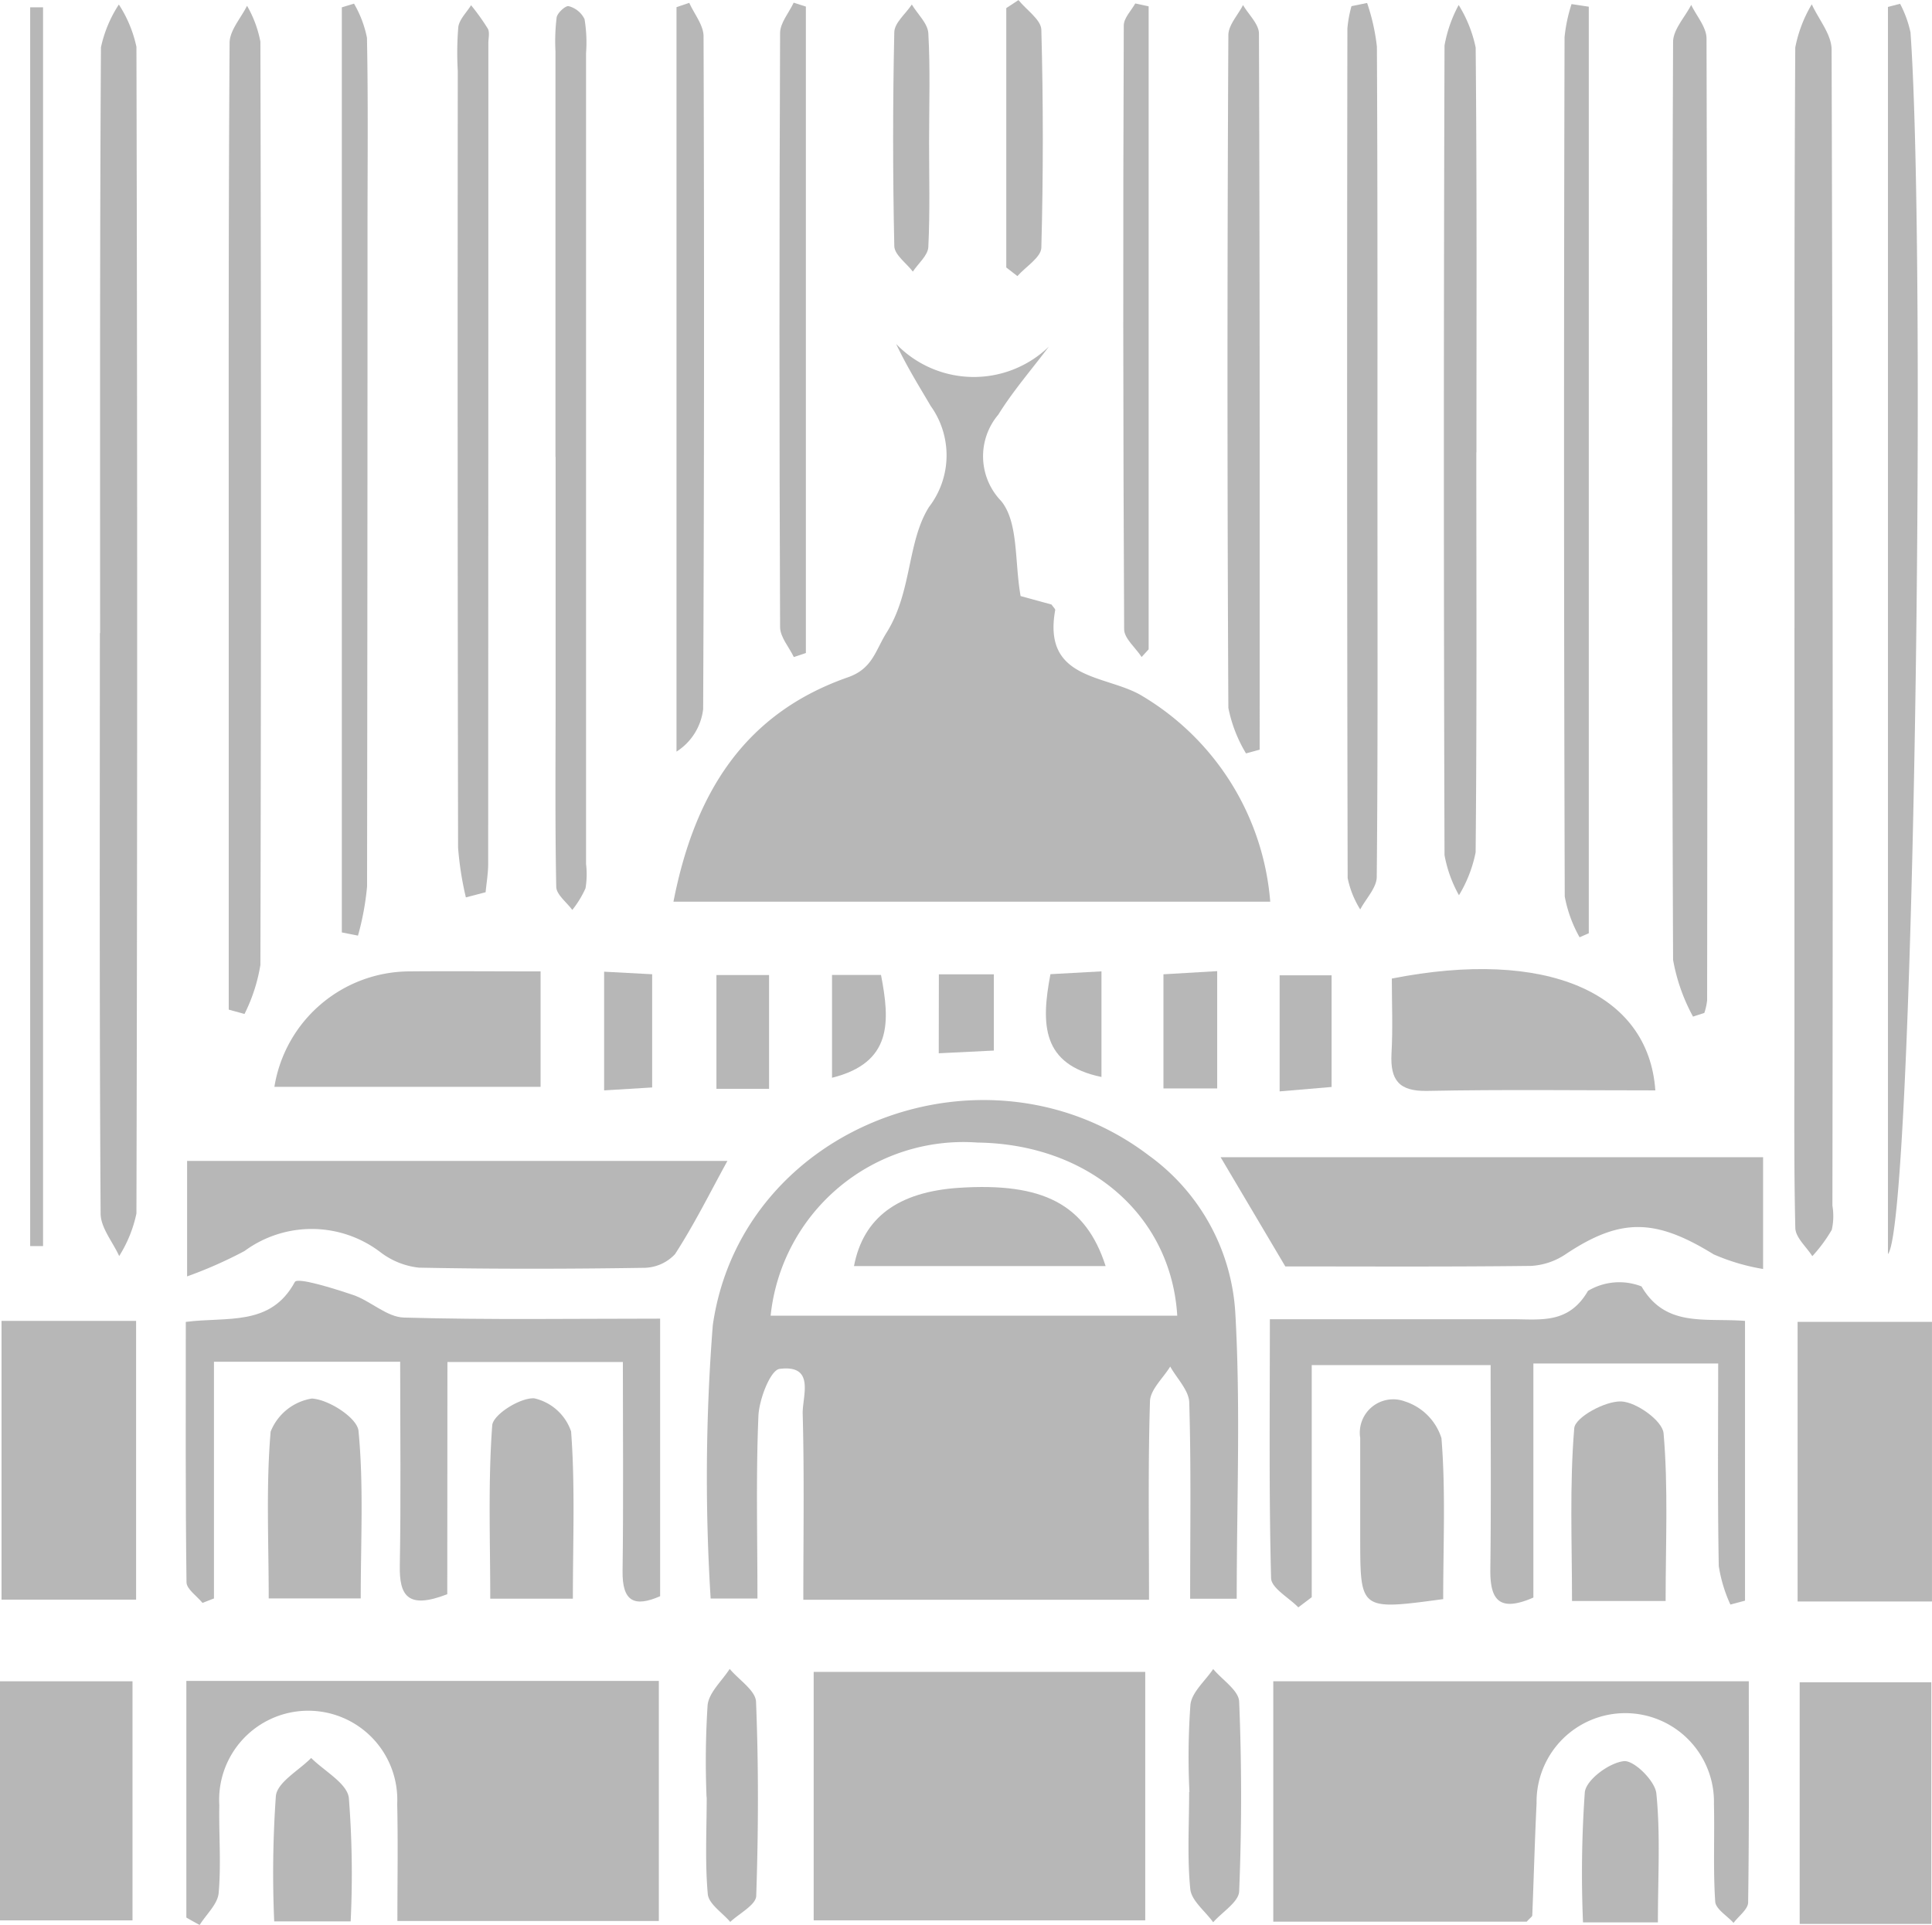 <svg xmlns="http://www.w3.org/2000/svg" width="52.054" height="51.866"><g data-name="Grupo 6824" fill="#b7b7b7"><path data-name="Trazado 10818" d="M30.958 43.103h-9.314c0-1.7.028-3.356-.017-5.01-.013-.471.352-1.332-.622-1.21-.248.032-.551.818-.571 1.269-.068 1.61-.026 3.226-.026 4.918h-1.261a52.525 52.525 0 01.058-7.366c.776-5.4 7.4-7.882 11.753-4.568a5.639 5.639 0 012.326 4.254c.143 2.526.037 5.066.037 7.686h-1.255c0-1.8.028-3.547-.024-5.288-.01-.328-.333-.646-.513-.968-.19.312-.535.618-.545.936-.054 1.74-.026 3.483-.026 5.347m.761-7.653c-.166-2.713-2.392-4.625-5.38-4.665a5.222 5.222 0 00-5.576 4.665z"/><path data-name="Trazado 10819" d="M18.145 24.294c.565-2.888 1.882-5.06 4.7-6.045.666-.233.735-.714 1.046-1.21.687-1.1.546-2.436 1.14-3.38a2.283 2.283 0 00.044-2.722c-.307-.524-.631-1.039-.93-1.669a2.908 2.908 0 004.114.072c-.457.609-.961 1.187-1.361 1.831a1.736 1.736 0 00.077 2.329c.47.577.358 1.629.523 2.56l.833.228c.054.078.1.118.1.147-.351 1.924 1.4 1.733 2.356 2.324a7.108 7.108 0 013.437 5.535z"/><path data-name="Rectángulo 3530" d="M21.923 45.047h8.933v6.694h-8.933z"/><path data-name="Trazado 10820" d="M17.751 51.759h-7.044c0-1.084.018-2.12-.005-3.156a2.4 2.4 0 10-4.793.037c-.015.789.052 1.583-.018 2.366-.027.3-.334.574-.512.86-.12-.065-.239-.131-.358-.2V45.29h12.73z"/><path data-name="Trazado 10821" d="M34.306 51.776V45.3h12.812c0 2.042.011 4-.018 5.956 0 .186-.256.37-.393.554-.172-.191-.481-.373-.494-.574-.058-.873-.014-1.753-.034-2.63a2.39 2.39 0 10-4.779-.019c-.049 1.007-.075 2.014-.116 3.021 0 .032-.054.063-.149.168z"/><path data-name="Trazado 10822" d="M47.503 31.179v3.012a5.611 5.611 0 01-1.332-.394c-1.575-.973-2.51-.985-3.977-.011a1.851 1.851 0 01-.94.322c-2.228.027-4.457.014-6.624.014l-1.743-2.943z"/><path data-name="Trazado 10823" d="M5.041 34.391v-3.112h14.558c-.452.821-.886 1.7-1.413 2.514a1.166 1.166 0 01-.857.367c-2.015.031-4.03.035-6.044-.005a2.07 2.07 0 01-1.031-.413 3.054 3.054 0 00-3.666-.035 11.707 11.707 0 01-1.547.684"/><path data-name="Trazado 10824" d="M12.051 42.954c-1.067.414-1.294.039-1.279-.772.032-1.795.01-3.591.01-5.492H5.765v6.378l-.309.12c-.15-.185-.429-.37-.431-.557-.03-2.314-.019-4.629-.019-7.014 1.112-.145 2.285.133 2.938-1.076.072-.131 1.038.171 1.564.348.476.16.914.6 1.378.611 2.269.065 4.541.029 6.9.029v7.479c-.688.3-1.024.154-1.012-.681.025-1.839.008-3.679.008-5.63h-4.727z"/><path data-name="Trazado 10825" d="M47.016 35.59v7.538l-.394.105a3.9 3.9 0 01-.313-1.039c-.033-1.789-.016-3.579-.016-5.456h-4.979v6.306c-.942.412-1.17.039-1.16-.763.023-1.793.008-3.586.008-5.5h-4.82v6.254l-.361.273c-.256-.262-.726-.518-.734-.786-.059-2.266-.033-4.536-.033-6.977h6.528c.769 0 1.522.135 2.043-.764a1.645 1.645 0 011.442-.12c.651 1.112 1.7.844 2.789.929"/><path data-name="Trazado 10826" d="M48.349 16.918c0-5.213-.009-10.426.021-15.639a3.6 3.6 0 01.445-1.163c.185.406.534.814.534 1.222q.045 15.573.022 31.147a1.692 1.692 0 01-.017.65 4.012 4.012 0 01-.525.711c-.16-.254-.452-.5-.458-.762-.041-1.8-.023-3.593-.023-5.389V16.918"/><path data-name="Trazado 10827" d="M2.697 17.057c0-5.26-.009-10.522.023-15.782A3.421 3.421 0 013.202.122a3.38 3.38 0 01.474 1.14q.039 15.717 0 31.433a3.5 3.5 0 01-.465 1.148c-.172-.38-.493-.756-.5-1.136-.033-5.216-.022-10.434-.02-15.65"/><path data-name="Rectángulo 3531" d="M.041 35.59h3.626v7.51H.041z"/><path data-name="Trazado 10828" d="M45.612 27.385a5.021 5.021 0 01-.534-1.523q-.05-12.364 0-24.73c0-.335.319-.669.488-1 .144.3.412.6.413.906q.034 12.958.016 25.914a1.6 1.6 0 01-.075.34l-.307.1"/><path data-name="Rectángulo 3532" d="M48.433 35.616h3.62v7.534h-3.62z"/><path data-name="Trazado 10829" d="M50.867 33.787V.187l.327-.085a3.005 3.005 0 01.281.773c.442 6.234.089 32.114-.608 32.915"/><path data-name="Rectángulo 3533" d="M0 45.3h3.57v6.442H0z"/><path data-name="Rectángulo 3534" d="M48.489 45.326h3.547v6.512h-3.547z"/><path data-name="Trazado 10830" d="M6.163 27.202v-11.7c0-4.782-.009-9.564.023-14.346 0-.336.306-.67.47-1a3.068 3.068 0 01.36.968q.031 12.438 0 24.875a4.618 4.618 0 01-.428 1.321l-.423-.116"/><path data-name="Trazado 10831" d="M14.565 26.171v3.112H7.393a3.7 3.7 0 013.625-3.11c1.131-.01 2.263 0 3.547 0"/><path data-name="Trazado 10832" d="M44.599 29.379c-2.05 0-4.1-.027-6.143.014-.764.015-1-.289-.965-1 .039-.685.009-1.373.009-2.027 4.15-.818 6.917.367 7.1 3.015"/><path data-name="Trazado 10833" d="M42.807.179v24.966l-.248.109a3.56 3.56 0 01-.4-1.1Q42.124 12.578 42.154 1a4.271 4.271 0 01.188-.89l.461.07"/><path data-name="Trazado 10834" d="M9.21 25.118V.198l.328-.1a2.967 2.967 0 01.349.92c.034 1.707.015 3.417.015 5.124q0 8.871-.012 17.742a7.349 7.349 0 01-.245 1.325l-.435-.086"/><path data-name="Trazado 10835" d="M14.966 12.309V1.385a5.294 5.294 0 01.032-.918c.023-.125.249-.327.327-.3a.659.659 0 01.424.348 3.821 3.821 0 01.041.916v21.847a2.335 2.335 0 01-.014.654 2.67 2.67 0 01-.357.585c-.15-.207-.428-.412-.432-.623-.034-1.71-.017-3.421-.017-5.132v-6.449"/><path data-name="Trazado 10836" d="M36.834.08a5.532 5.532 0 01.264 1.178c.021 4.078.014 8.156.015 12.235 0 3.377.013 6.753-.019 10.13 0 .295-.291.588-.445.881a2.546 2.546 0 01-.339-.847q-.025-11.445-.007-22.891a3.245 3.245 0 01.11-.6z"/><path data-name="Trazado 10837" d="M12.552 24.179a8.676 8.676 0 01-.21-1.343q-.018-10.463-.008-20.925a8.48 8.48 0 01.014-1.183c.029-.208.224-.392.344-.587a5.95 5.95 0 01.451.631c.056.1.015.259.015.391q0 11.054-.005 22.109c0 .257-.045.512-.069.768l-.532.139"/><path data-name="Trazado 10838" d="M39.777 12.189c0 3.592.016 7.185-.019 10.777a3.582 3.582 0 01-.449 1.155 3.475 3.475 0 01-.389-1.081q-.035-10.906 0-21.815a3.63 3.63 0 01.381-1.09 3.533 3.533 0 01.458 1.146c.035 3.635.021 7.272.021 10.908"/><path data-name="Trazado 10839" d="M1.16.196v33.378H.813V.197h.347"/><path data-name="Trazado 10840" d="M18.571.077c.134.3.384.6.385.9q.03 9.064-.011 18.128a1.572 1.572 0 01-.718 1.146V.193l.344-.116"/><path data-name="Trazado 10841" d="M33.57 20.297a3.8 3.8 0 01-.474-1.224q-.047-9.063 0-18.127c0-.27.258-.54.395-.81.149.257.428.512.429.769.025 6.432.019 12.863.019 19.294l-.366.1"/><path data-name="Trazado 10842" d="M44.877 43.137h-2.522c0-1.554-.068-3.113.06-4.656.024-.294.835-.738 1.267-.721.409.017 1.111.522 1.14.859.127 1.467.055 2.952.055 4.518"/><path data-name="Trazado 10843" d="M30.948.171v17.324l-.189.207c-.163-.249-.469-.5-.471-.744q-.042-8.136-.01-16.271c0-.2.2-.4.31-.594.119.027.24.053.36.078"/><path data-name="Trazado 10844" d="M21.388 17.703c-.129-.269-.369-.538-.37-.807q-.033-8 0-16.005c0-.273.238-.546.366-.819l.329.106v17.417l-.324.108"/><path data-name="Trazado 10845" d="M7.24 43.068c0-1.548-.074-3.03.052-4.495a1.443 1.443 0 011.11-.891c.452.023 1.223.521 1.257.871.142 1.464.06 2.95.06 4.515z"/><path data-name="Trazado 10846" d="M15.435 43.074h-2.226c0-1.563-.061-3.122.053-4.669.022-.291.753-.752 1.132-.729a1.367 1.367 0 01.993.892c.111 1.469.048 2.951.048 4.506"/><path data-name="Trazado 10847" d="M38.877 43.087c-2.224.3-2.225.3-2.229-1.6v-2.745a.9.9 0 011.2-.984 1.52 1.52 0 01.989.991c.116 1.42.047 2.855.047 4.342"/><path data-name="Trazado 10848" d="M19.037 48.424a23.6 23.6 0 01.028-2.482c.037-.343.387-.651.595-.975.248.295.7.583.71.887.07 1.741.064 3.488.005 5.23-.009.242-.456.47-.7.7-.211-.249-.581-.484-.605-.75-.078-.865-.029-1.742-.029-2.614z"/><path data-name="Trazado 10849" d="M9.448 51.77h-2.06a29.668 29.668 0 01.045-3.383c.044-.372.619-.683.951-1.021.355.356.964.679 1.015 1.074a26.381 26.381 0 01.049 3.33"/><path data-name="Trazado 10850" d="M32.047 48.282a19.663 19.663 0 01.027-2.355c.041-.338.4-.639.613-.957.246.294.692.579.7.882.07 1.7.069 3.407 0 5.106-.011.287-.455.557-.7.835-.215-.3-.585-.579-.617-.894-.086-.864-.03-1.744-.031-2.617"/><path data-name="Trazado 10851" d="M44.669 51.796h-2.018a31.172 31.172 0 01.049-3.509c.039-.336.658-.792 1.051-.835.271-.031.841.53.876.869.113 1.108.042 2.235.042 3.475"/><path data-name="Trazado 10852" d="M27.439 0c.215.268.61.531.618.8q.079 2.937 0 5.874c-.008.261-.421.511-.645.765l-.3-.232V.218l.331-.217"/><path data-name="Trazado 10853" d="M25.032 3.775c0 .961.027 1.922-.02 2.88-.011.228-.272.443-.417.663-.176-.23-.5-.457-.5-.692q-.063-2.88 0-5.761c.006-.251.308-.495.472-.743.156.258.429.508.445.773.054.958.021 1.92.021 2.88z"/><path data-name="Trazado 10854" d="M32.795 29.327h-1.448v-3.076l1.448-.085z"/><path data-name="Rectángulo 3535" d="M19.303 26.271h1.418v3.066h-1.418z"/><path data-name="Trazado 10855" d="M34.477 29.406v-3.128h1.4v3.009l-1.4.119"/><path data-name="Trazado 10856" d="M16.277 26.181l1.294.069v3.05l-1.294.079z"/><path data-name="Trazado 10857" d="M22.417 29.039v-2.77h1.32c.244 1.259.307 2.365-1.32 2.77"/><path data-name="Trazado 10858" d="M29.677 26.173v2.845c-1.613-.335-1.632-1.42-1.375-2.77l1.375-.076"/><path data-name="Trazado 10859" d="M25.296 26.252h1.481v2.054l-1.484.073z"/><path data-name="Trazado 10860" d="M29.789 34.113h-6.78c.25-1.31 1.189-2 2.829-2.109 2.254-.146 3.412.434 3.951 2.109"/></g></svg>